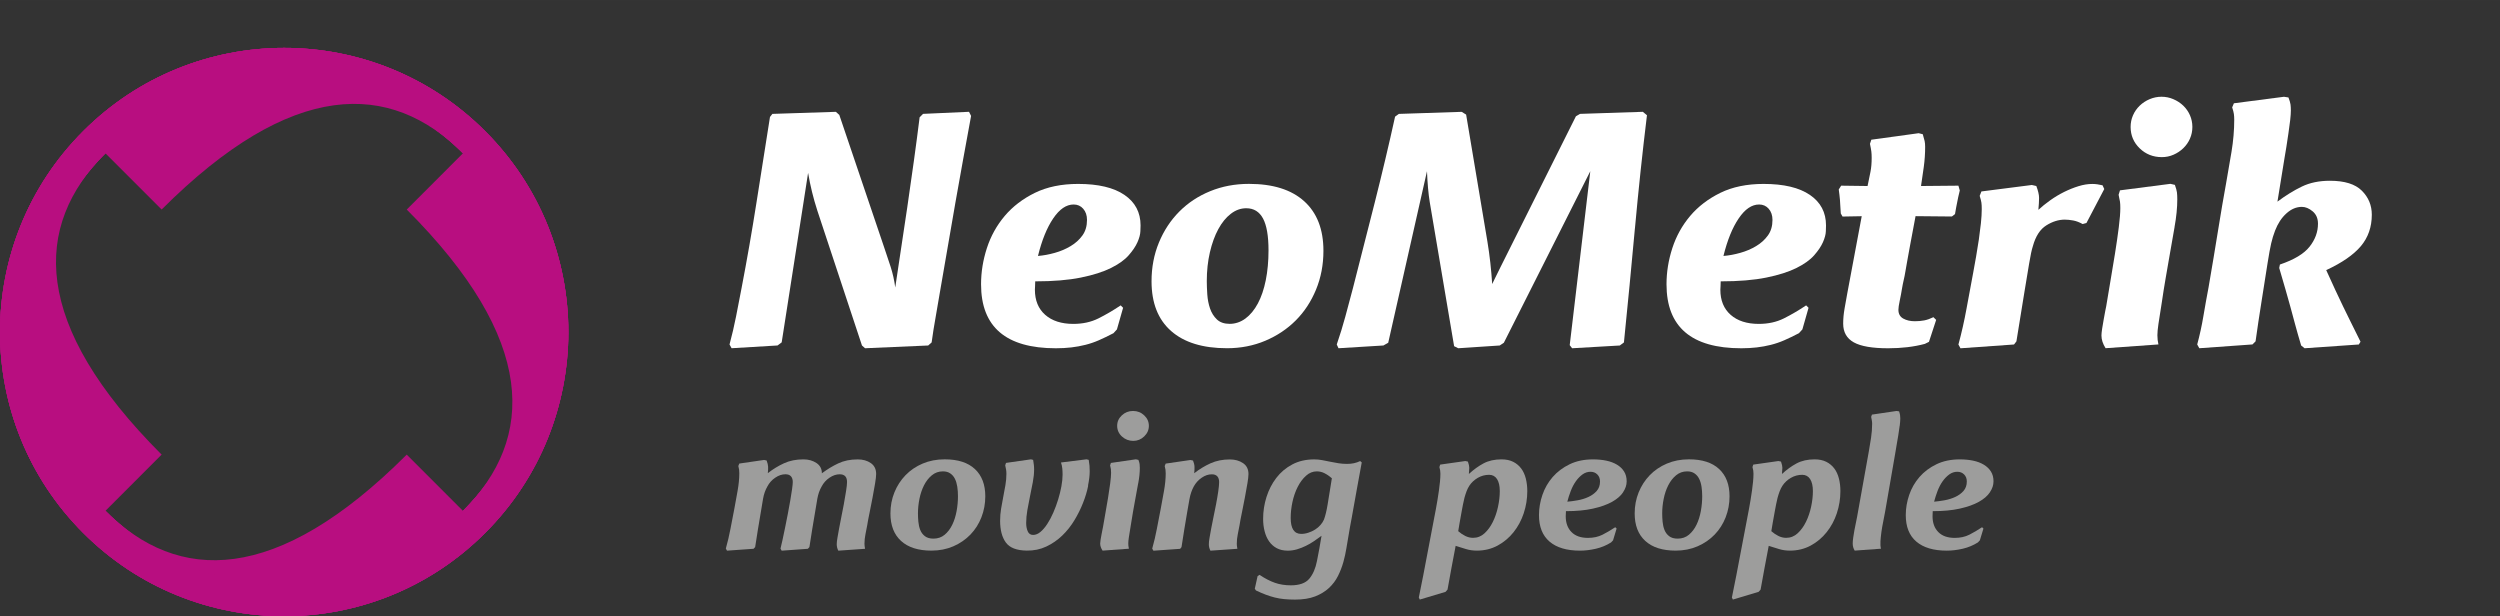 <?xml version="1.0" encoding="UTF-8"?>
<svg id="b" data-name="Ebene 2" xmlns="http://www.w3.org/2000/svg" width="333.31mm" height="82.16mm" viewBox="0 0 944.82 232.89">
  <rect x="0" y="0" width="944.82" height="232.89" fill="#333333" stroke="none"/>
  <g id="c" data-name="Ebene 1">
    <g>
      <path d="m360.97,77.18c-1.94,11.03-3.87,22.15-5.77,33.35-.52,3.19-1.06,6.33-1.62,9.44-.56,3.1-1.06,6.25-1.49,9.44l-1.3,1.16-23.86,1.04-1.17-1.04-16.86-50.96c-.78-2.42-1.45-4.77-2.01-7.07-.56-2.29-1.06-4.69-1.49-7.2l-1.81,11.67-8.17,52.38-1.56,1.17-17.37,1.04-.78-1.42c.95-3.53,1.77-7.04,2.46-10.54.69-3.49,1.38-7.05,2.07-10.67,2.07-10.77,3.95-21.55,5.64-32.32,1.69-10.77,3.39-21.59,5.12-32.45l.91-1.16,23.99-.78,1.3,1.17,16.86,49.79c.86,2.51,1.71,5.04,2.53,7.58.82,2.55,1.4,5.17,1.75,7.84.52-3.63,1.19-8.1,2.01-13.42.82-5.32,1.66-10.93,2.53-16.86.86-5.92,1.71-11.84,2.53-17.76.82-5.92,1.53-11.34,2.14-16.27l1.3-1.3,17.37-.78.78,1.55c-2.07,11.21-4.08,22.32-6.03,33.35Z" style="fill: #fff;"/>
      <path d="m430.98,87.39c-.04,1.21-.41,2.59-1.1,4.15-.69,1.56-1.79,3.2-3.31,4.93-1.51,1.73-3.74,3.33-6.68,4.8-2.94,1.47-6.74,2.68-11.41,3.63-4.67.95-10.42,1.43-17.24,1.43,0,.67-.02,1.27-.06,1.8-.04.52-.06.97-.06,1.35,0,4.05,1.3,7.22,3.89,9.5s6.14,3.43,10.63,3.43c3.54,0,6.7-.69,9.47-2.07,2.76-1.38,5.58-3.02,8.43-4.93l.91.91-2.33,8.17-1.3,1.43c-1.99,1.04-3.83,1.92-5.51,2.66-1.69.74-3.39,1.32-5.12,1.75-1.73.43-3.5.76-5.32.97-1.81.21-3.76.32-5.83.32-18.85,0-28.27-8.06-28.27-24.19,0-4.57.73-9.12,2.2-13.66,1.47-4.53,3.72-8.58,6.74-12.16,3.02-3.57,6.83-6.48,11.41-8.73,4.58-2.24,10.03-3.37,16.34-3.37,7.6,0,13.44,1.38,17.5,4.15,4.06,2.77,6.09,6.61,6.09,11.54,0,.26-.02,1-.07,2.2Zm-21.59-8.49c-.95-1.08-2.16-1.62-3.63-1.62-2.77,0-5.34,1.75-7.71,5.25-2.38,3.5-4.3,8.23-5.77,14.2,2.07-.17,4.19-.56,6.35-1.17,2.16-.6,4.15-1.45,5.96-2.53,1.82-1.08,3.31-2.42,4.47-4.02,1.17-1.6,1.75-3.57,1.75-5.9,0-1.73-.48-3.13-1.43-4.21Z" style="fill: #fff;"/>
      <path d="m497.37,109.44c-1.86,4.51-4.41,8.39-7.65,11.64s-7.09,5.82-11.54,7.7c-4.45,1.88-9.27,2.82-14.46,2.82-9.16,0-16.21-2.17-21.13-6.51-4.93-4.34-7.39-10.6-7.39-18.78,0-5.26.93-10.14,2.79-14.65,1.86-4.51,4.43-8.41,7.71-11.71,3.28-3.3,7.17-5.87,11.67-7.7,4.49-1.84,9.38-2.76,14.65-2.76,9.08,0,16.03,2.19,20.88,6.57,4.84,4.38,7.26,10.62,7.26,18.72,0,5.26-.93,10.14-2.79,14.65Zm-20.03-26.85c-1.38-2.59-3.5-3.89-6.35-3.89-2.08,0-4.02.7-5.83,2.1-1.82,1.4-3.39,3.33-4.73,5.8-1.34,2.47-2.4,5.39-3.18,8.76-.78,3.38-1.17,7-1.17,10.86,0,1.48.07,3.17.19,5.06.13,1.89.47,3.66,1.04,5.31.56,1.65,1.43,3.02,2.59,4.13,1.17,1.11,2.79,1.67,4.86,1.67s4.15-.68,5.96-2.04c1.82-1.36,3.37-3.25,4.67-5.68,1.3-2.43,2.29-5.35,2.98-8.76.69-3.42,1.04-7.18,1.04-11.29,0-5.43-.69-9.44-2.07-12.04Z" style="fill: #fff;"/>
      <path d="m617.88,86.29c-1.3,14.26-2.68,28.64-4.15,43.12l-1.56,1.16-18.02,1.04-.91-1.17,7.78-65.74-32.67,64.83-1.56,1.04-15.69,1.04-1.55-.78-9.21-54.46c-.52-3.2-.86-7.09-1.04-11.67l-14.65,64.83-1.82,1.04-16.98,1.04-.65-1.42c1.21-3.53,2.29-7.04,3.24-10.54.95-3.49,1.9-7.05,2.85-10.67,2.77-10.77,5.53-21.63,8.3-32.58,2.76-10.95,5.32-21.72,7.65-32.32l1.43-1.03,23.73-.78,1.69,1.04,8.04,47.97c.43,2.59.8,5.25,1.1,7.97s.54,5.43.71,8.1c.08-.17.43-.88,1.04-2.14.6-1.25,1.32-2.7,2.14-4.34.82-1.64,1.4-2.81,1.75-3.5l26.71-53.42,1.56-.91,23.73-.78,1.56,1.29c-1.73,14.22-3.24,28.47-4.54,42.73Z" style="fill: #fff;"/>
      <path d="m690.04,87.39c-.04,1.21-.41,2.59-1.1,4.15-.69,1.56-1.79,3.2-3.31,4.93-1.51,1.73-3.74,3.33-6.68,4.8-2.94,1.47-6.74,2.68-11.41,3.63-4.67.95-10.42,1.43-17.24,1.43,0,.67-.02,1.27-.06,1.8-.04.52-.07.97-.07,1.35,0,4.05,1.3,7.22,3.89,9.5s6.14,3.43,10.63,3.43c3.54,0,6.7-.69,9.47-2.07,2.76-1.38,5.57-3.02,8.43-4.93l.91.91-2.33,8.17-1.3,1.43c-1.99,1.04-3.83,1.92-5.51,2.66-1.69.74-3.39,1.32-5.12,1.75-1.73.43-3.5.76-5.32.97-1.81.21-3.76.32-5.83.32-18.85,0-28.27-8.06-28.27-24.19,0-4.57.73-9.12,2.2-13.66,1.47-4.53,3.72-8.58,6.74-12.16,3.02-3.57,6.83-6.48,11.41-8.73,4.58-2.24,10.03-3.37,16.34-3.37,7.61,0,13.44,1.38,17.5,4.15,4.06,2.77,6.09,6.61,6.09,11.54,0,.26-.02,1-.06,2.2Zm-21.59-8.49c-.95-1.08-2.16-1.62-3.63-1.62-2.77,0-5.34,1.75-7.71,5.25-2.38,3.5-4.3,8.23-5.77,14.2,2.07-.17,4.19-.56,6.35-1.17,2.16-.6,4.15-1.45,5.96-2.53,1.82-1.08,3.31-2.42,4.47-4.02,1.17-1.6,1.75-3.57,1.75-5.9,0-1.73-.48-3.13-1.43-4.21Z" style="fill: #fff;"/>
      <path d="m740.08,74.42c-.13.69-.26,1.34-.39,1.95-.13.61-.26,1.25-.39,1.95-.13.69-.28,1.56-.45,2.59l-1.17.91-13.74-.13c-.87,4.6-1.56,8.28-2.07,11.04-.52,2.77-.91,4.92-1.17,6.45s-.45,2.64-.58,3.32c-.13.68-.24,1.28-.32,1.79-.09.51-.22,1.11-.39,1.79-.17.68-.39,1.79-.65,3.32-.17,1.11-.43,2.49-.78,4.15-.35,1.66-.52,2.83-.52,3.51,0,1.53.6,2.64,1.81,3.32,1.21.68,2.68,1.02,4.41,1.02,1.3,0,2.48-.11,3.57-.32,1.08-.21,2.22-.62,3.44-1.21l1.04,1.02-2.72,8.3-1.56.77c-4.15,1.11-8.77,1.66-13.87,1.66-5.96,0-10.29-.74-12.97-2.23-2.68-1.49-4.02-3.85-4.02-7.08,0-1.79.17-3.68.52-5.68.34-2,.69-3.94,1.04-5.81l5.45-29.11-7.26.13-.65-1.17c-.09-1.21-.15-2.2-.19-2.98-.04-.78-.09-1.49-.13-2.14-.04-.65-.11-1.27-.19-1.88-.09-.6-.17-1.3-.26-2.07l.91-1.43,9.98.13c.43-2.07.8-3.87,1.1-5.38.3-1.51.45-3.26.45-5.25,0-.95-.04-1.77-.13-2.46-.09-.69-.26-1.64-.52-2.85l.52-1.56,17.89-2.46,1.55.39c.34,1.12.58,1.99.71,2.59.13.61.19,1.34.19,2.2,0,2.51-.17,5.04-.52,7.58-.35,2.55-.69,4.95-1.04,7.2l14.13-.13.52,1.82c-.26.95-.45,1.77-.58,2.46Z" style="fill: #fff;"/>
      <path d="m788.51,84.28l-1.43.39c-1.21-.68-2.4-1.13-3.56-1.35-1.17-.21-2.23-.32-3.18-.32-2.33,0-4.67.73-7,2.19-2.33,1.46-4.02,4.07-5.06,7.84-.43,1.29-.91,3.51-1.43,6.69-.52,3.17-1.12,6.81-1.81,10.92-.52,3.09-1.02,6.15-1.49,9.19-.48,3.04-.97,6.11-1.49,9.19l-.91,1.17-20.23,1.43-.78-1.41c1.21-4.46,2.22-8.96,3.05-13.5.82-4.54,1.66-9.09,2.53-13.63.34-1.89.71-3.92,1.1-6.11.39-2.19.73-4.33,1.04-6.43.3-2.1.56-4.16.78-6.17.21-2.01.32-3.79.32-5.34,0-1.03-.04-1.84-.13-2.44-.09-.6-.3-1.46-.65-2.57l.65-1.67,19.06-2.44,1.69.39c.69,1.8,1.04,3.3,1.04,4.5s-.09,2.7-.26,4.5c1.3-1.2,2.79-2.4,4.47-3.6s3.44-2.25,5.25-3.15c1.82-.9,3.63-1.63,5.45-2.19,1.82-.56,3.54-.84,5.19-.84,1.21,0,2.51.17,3.89.51l.65,1.41-6.74,12.85Z" style="fill: #fff;"/>
      <path d="m821.83,85.8c-.69,3.8-1.3,7.25-1.81,10.35-.52,3.02-1.04,6.02-1.56,8.99-.52,2.98-.99,5.97-1.43,8.99-.61,3.8-1.04,6.58-1.3,8.35-.26,1.77-.39,3.17-.39,4.2,0,1.21.13,2.37.39,3.49l-19.97,1.42c-1.04-1.64-1.56-3.23-1.56-4.79,0-.6.09-1.46.26-2.59.17-1.12.37-2.27.58-3.43.21-1.16.41-2.22.58-3.17.17-.95.3-1.6.39-1.94.43-2.67.95-5.78,1.56-9.32.6-3.54,1.19-7.05,1.75-10.54.56-3.49,1.04-6.79,1.43-9.9.39-3.1.58-5.52.58-7.25,0-1.04-.04-1.86-.13-2.46-.09-.6-.26-1.46-.52-2.59l.52-1.68,19.06-2.46,1.69.39c.43,1.21.69,2.16.78,2.85.08.69.13,1.55.13,2.59,0,3.19-.35,6.69-1.04,10.48Zm5.83-33.42c-.61,1.38-1.45,2.59-2.53,3.63-1.08,1.04-2.31,1.86-3.7,2.46-1.38.61-2.85.91-4.41.91-3.29,0-6.07-1.1-8.36-3.31-2.29-2.21-3.44-4.91-3.44-8.1,0-1.56.3-3.02.91-4.41.6-1.38,1.45-2.59,2.53-3.63,1.08-1.04,2.33-1.86,3.76-2.46,1.43-.6,2.92-.91,4.47-.91s3.05.3,4.47.91c1.43.61,2.68,1.43,3.76,2.46,1.08,1.04,1.92,2.25,2.53,3.63.6,1.38.91,2.85.91,4.41s-.3,3.03-.91,4.41Z" style="fill: #fff;"/>
      <path d="m892.24,93.02c-2.77,3.28-7.13,6.3-13.1,9.06,1.38,3.02,2.55,5.57,3.5,7.64.95,2.07,1.88,4.04,2.79,5.89.91,1.86,1.88,3.84,2.92,5.96s2.29,4.64,3.76,7.58l-.65,1.04-20.49,1.42-1.3-1.04c-.95-3.2-1.73-5.92-2.33-8.17-.61-2.25-1.19-4.41-1.75-6.48s-1.17-4.21-1.81-6.42-1.45-4.95-2.4-8.23l.26-1.3c5.36-1.82,9.1-4.06,11.21-6.74,2.12-2.68,3.18-5.58,3.18-8.69,0-1.99-.67-3.54-2.01-4.67-1.34-1.12-2.7-1.69-4.08-1.69-2.07,0-4.02.82-5.83,2.46-1.82,1.64-3.24,3.8-4.28,6.48-.61,1.56-1.1,3.18-1.49,4.86s-.84,4.17-1.36,7.46c-.78,5.01-1.56,9.94-2.33,14.78-.78,4.84-1.51,9.77-2.21,14.78l-1.17,1.17-20.1,1.43-.78-1.42c.95-3.54,1.73-7.1,2.33-10.68.6-3.58,1.25-7.19,1.94-10.81,1.38-8.03,2.59-15.28,3.63-21.75,1.04-6.47,2.03-12.3,2.98-17.48.69-3.88,1.38-7.9,2.07-12.04.69-4.14,1.04-8.2,1.04-12.17,0-.78-.04-1.49-.13-2.14-.09-.65-.3-1.49-.65-2.53l.65-1.55,18.93-2.46,1.69.26c.43,1.12.69,2.01.78,2.65.08.65.13,1.4.13,2.27,0,.95-.09,2.18-.26,3.69-.17,1.51-.39,3.13-.65,4.86-.26,1.73-.52,3.45-.78,5.18-.26,1.73-.52,3.28-.78,4.66-.43,2.68-.87,5.35-1.3,8.03-.43,2.68-.87,5.35-1.3,8.03,3.11-2.33,6.18-4.23,9.21-5.69,3.03-1.47,6.57-2.2,10.63-2.2,5.53,0,9.55,1.25,12.06,3.76,2.51,2.5,3.76,5.52,3.76,9.06,0,4.66-1.38,8.63-4.15,11.91Z" style="fill: #fff;"/>
    </g>
    <g>
      <path d="m330.71,182.75c-.27,1.62-.59,3.37-.94,5.25-.35,1.88-.72,3.77-1.12,5.68-.4,1.9-.7,3.5-.9,4.79-.2,1.09-.42,2.25-.67,3.46-.25,1.21-.37,2.39-.37,3.54,0,.52.07,1.17.22,1.93l-10.1.71c-.4-.76-.6-1.57-.6-2.43,0-.67.09-1.46.26-2.39.17-.93.39-2.13.64-3.61.15-.91.4-2.19.75-3.86.35-1.67.69-3.4,1.01-5.18.32-1.79.61-3.46.86-5.04.25-1.57.37-2.72.37-3.43,0-1.95-.92-2.93-2.77-2.93-1.3,0-2.58.43-3.85,1.29s-2.26,1.95-2.96,3.29c-.8,1.38-1.35,2.94-1.65,4.68s-.57,3.37-.82,4.9c-.4,2.29-.77,4.51-1.12,6.68-.35,2.17-.7,4.4-1.05,6.68l-.6.64-9.88.71-.45-.79c.2-.76.45-1.83.75-3.22.3-1.38.62-2.92.97-4.61.35-1.69.7-3.45,1.05-5.29.35-1.83.66-3.55.94-5.15.27-1.6.5-3.01.67-4.25.17-1.24.26-2.12.26-2.64,0-.9-.22-1.62-.67-2.14s-1.15-.79-2.1-.79c-1.3,0-2.58.43-3.85,1.29-1.27.86-2.26,1.95-2.96,3.29-.8,1.38-1.35,2.94-1.65,4.68-.3,1.74-.57,3.37-.82,4.9-.4,2.29-.77,4.51-1.12,6.68-.35,2.17-.7,4.4-1.05,6.68l-.6.64-10.03.71-.45-.79c.7-2.48,1.28-4.97,1.76-7.5.47-2.52.96-5.05,1.46-7.57.4-2.14.81-4.4,1.23-6.78.42-2.38.64-4.57.64-6.57,0-.52-.03-.99-.07-1.39-.05-.41-.15-.87-.3-1.39l.37-.93,9.36-1.36.97.21c.35.95.54,1.75.56,2.39.02.64-.01,1.44-.11,2.39,1.95-1.52,3.99-2.77,6.14-3.75,2.14-.98,4.59-1.46,7.33-1.46,1.9,0,3.53.46,4.9,1.37,1.37.91,2.06,2.21,2.06,3.89,2-1.49,4.05-2.74,6.18-3.74,2.12-1.01,4.58-1.51,7.37-1.51,1.95,0,3.59.46,4.94,1.39,1.35.93,2.02,2.3,2.02,4.11,0,.81-.14,2.02-.41,3.64Z" style="fill: #9d9d9c;"/>
      <path d="m370.91,195.49c-.97,2.49-2.36,4.67-4.15,6.53-1.8,1.86-3.94,3.34-6.44,4.43-2.5,1.09-5.26,1.64-8.31,1.64-4.99,0-8.82-1.22-11.49-3.67-2.67-2.44-4-5.9-4-10.37,0-2.84.5-5.49,1.5-7.96,1-2.47,2.4-4.63,4.19-6.49,1.8-1.86,3.95-3.33,6.47-4.4,2.52-1.07,5.3-1.61,8.35-1.61,4.99,0,8.79,1.22,11.41,3.67,2.62,2.44,3.93,5.88,3.93,10.3,0,2.79-.49,5.43-1.46,7.92Zm-9.13-11.58c-.18-1.13-.47-2.12-.9-2.97-.42-.85-1.01-1.53-1.76-2.04-.75-.51-1.67-.76-2.77-.76-1.6,0-2.99.5-4.19,1.49-1.2.99-2.18,2.26-2.96,3.8-.77,1.54-1.35,3.25-1.72,5.11-.37,1.87-.56,3.69-.56,5.49,0,.97.05,2.02.15,3.14.1,1.13.34,2.16.71,3.11.37.94.96,1.73,1.76,2.35.8.62,1.87.93,3.22.93,1.65,0,3.06-.48,4.23-1.45,1.17-.97,2.13-2.22,2.88-3.76s1.3-3.27,1.65-5.18c.35-1.91.52-3.79.52-5.63,0-1.29-.09-2.5-.26-3.63Z" style="fill: #9d9d9c;"/>
      <path d="m411.25,183.58c-.42,2.11-1.07,4.27-1.95,6.49-.87,2.22-1.96,4.41-3.26,6.56-1.3,2.15-2.83,4.08-4.6,5.78-1.77,1.7-3.78,3.09-6.03,4.15-2.25,1.06-4.72,1.57-7.41,1.52-3.79-.05-6.41-1.06-7.86-3.05-1.45-1.99-2.17-4.73-2.17-8.23,0-1.51.12-3.03.37-4.54.25-1.51.52-3.02.82-4.51.3-1.49.57-2.97.82-4.43.25-1.47.37-2.89.37-4.26,0-.57-.04-1.08-.11-1.53-.07-.45-.19-1-.34-1.67l.3-.92,9.43-1.35.82.21c.1.66.19,1.25.26,1.77.07.52.11,1.11.11,1.77,0,1.51-.16,3.14-.49,4.88-.32,1.75-.67,3.5-1.05,5.27-.37,1.77-.71,3.53-1.01,5.27s-.45,3.37-.45,4.88c0,1.23.2,2.29.6,3.18.4.9,1.07,1.34,2.02,1.34s1.87-.38,2.77-1.13,1.76-1.76,2.58-3.01c.82-1.25,1.58-2.68,2.28-4.28.7-1.6,1.31-3.25,1.83-4.95s.94-3.36,1.23-4.99c.3-1.63.45-3.1.45-4.42,0-.85-.04-1.64-.11-2.37s-.24-1.47-.49-2.23l9.66-1.2.82.21c.15.85.25,1.6.3,2.24.05.64.07,1.34.07,2.09,0,1.51-.21,3.32-.64,5.43Z" style="fill: #9d9d9c;"/>
      <path d="m430.15,182.66c-.4,2.11-.75,4.02-1.05,5.75-.3,1.68-.6,3.34-.9,4.99s-.57,3.32-.82,4.99c-.35,2.11-.6,3.65-.75,4.64-.15.98-.22,1.76-.22,2.33,0,.29.01.59.04.9.03.31.09.68.19,1.11l-9.95.72c-.6-.91-.9-1.8-.9-2.66,0-.34.05-.81.15-1.44.1-.62.21-1.26.34-1.91.12-.65.24-1.23.34-1.76.1-.53.17-.89.22-1.08.25-1.48.55-3.21.9-5.17.35-1.96.69-3.92,1.01-5.86s.6-3.77.82-5.5c.22-1.72.34-3.06.34-4.02,0-.58-.03-1.03-.07-1.37-.05-.33-.15-.81-.3-1.44l.3-.93,9.43-1.37.97.22c.25.67.4,1.2.45,1.58.05.38.08.86.08,1.44,0,1.77-.2,3.71-.6,5.82Zm2.28-17.73c-1.17,1.13-2.56,1.69-4.15,1.69s-3.07-.55-4.27-1.66c-1.2-1.1-1.8-2.45-1.8-4.03s.59-2.86,1.76-3.96c1.17-1.1,2.58-1.66,4.23-1.66s3.06.55,4.23,1.66c1.17,1.1,1.76,2.42,1.76,3.96s-.59,2.87-1.76,4Z" style="fill: #9d9d9c;"/>
      <path d="m471.42,182.75c-.27,1.62-.59,3.37-.94,5.25-.35,1.88-.72,3.77-1.12,5.68-.4,1.9-.7,3.5-.9,4.79-.2,1.09-.42,2.25-.67,3.46-.25,1.21-.37,2.39-.37,3.54,0,.52.07,1.17.22,1.93l-10.18.71c-.4-.76-.6-1.57-.6-2.43,0-.71.09-1.52.26-2.43.17-.9.38-2.1.64-3.57.2-1.1.47-2.47.82-4.11.35-1.64.69-3.31,1.01-5,.32-1.69.6-3.3.82-4.82.22-1.52.34-2.72.34-3.57,0-.9-.22-1.62-.67-2.14s-1.15-.79-2.1-.79c-1.3,0-2.57.43-3.82,1.29-1.25.86-2.25,1.95-2.99,3.29-.75,1.38-1.29,2.94-1.61,4.68s-.61,3.37-.86,4.9c-.4,2.29-.77,4.51-1.12,6.68-.35,2.17-.7,4.4-1.05,6.68l-.52.64-10.1.71-.45-.79c.7-2.48,1.28-4.97,1.76-7.5s.96-5.05,1.46-7.57c.4-2.14.81-4.4,1.24-6.78.42-2.38.64-4.57.64-6.57,0-.52-.03-.99-.08-1.39-.05-.41-.15-.87-.3-1.39l.37-.93,9.36-1.36.97.21c.35.86.54,1.64.56,2.36.03.71-.01,1.52-.11,2.43,1.95-1.52,4-2.77,6.17-3.75,2.17-.98,4.6-1.46,7.3-1.46,1.95,0,3.6.46,4.98,1.39,1.37.93,2.06,2.3,2.06,4.11,0,.81-.14,2.02-.41,3.64Z" style="fill: #9d9d9c;"/>
      <path d="m512.63,185.79c-.5,2.74-.89,4.89-1.16,6.45-.28,1.56-.47,2.68-.6,3.36-.13.69-.24,1.29-.34,1.81-.1.52-.21,1.12-.34,1.81-.12.69-.31,1.78-.56,3.29-.25,1.37-.51,2.93-.79,4.67-.28,1.75-.66,3.51-1.16,5.28-.5,1.77-1.17,3.51-2.02,5.21-.85,1.7-1.98,3.21-3.41,4.54-1.42,1.32-3.17,2.38-5.24,3.19-2.07.8-4.6,1.2-7.6,1.2-1.45,0-2.79-.06-4.04-.18-1.25-.12-2.45-.32-3.59-.61-1.15-.29-2.3-.65-3.44-1.08-1.15-.43-2.37-.96-3.67-1.58l-.45-.65,1.05-4.75.75-.5c1.99,1.34,3.92,2.34,5.76,2.99,1.84.65,3.87.97,6.06.97,3.24,0,5.56-.83,6.96-2.48,1.4-1.65,2.37-3.9,2.92-6.73.3-1.56.6-3.13.9-4.7.3-1.58.57-3.18.82-4.81-.9.67-1.85,1.34-2.84,2.02s-2.03,1.27-3.11,1.8c-1.07.53-2.18.96-3.33,1.3-1.15.33-2.3.5-3.44.5-1.65,0-3.06-.32-4.23-.95-1.17-.64-2.13-1.5-2.88-2.58-.75-1.08-1.31-2.36-1.68-3.82-.38-1.46-.56-3.01-.56-4.66,0-2.83.42-5.58,1.27-8.27.85-2.69,2.08-5.09,3.71-7.21,1.62-2.12,3.63-3.82,6.03-5.09,2.39-1.27,5.16-1.91,8.31-1.91,1,0,2,.09,2.99.28,1,.19,2.01.39,3.03.6,1.02.21,2.06.4,3.11.57,1.05.17,2.14.25,3.29.25.9,0,1.75-.08,2.54-.25.8-.16,1.6-.44,2.39-.81l.6.5c-.85,4.63-1.52,8.31-2.02,11.05Zm-12.05-6.95c-.95-.47-1.92-.7-2.92-.7-1.5,0-2.86.55-4.08,1.65-1.22,1.1-2.27,2.5-3.14,4.21-.87,1.71-1.53,3.6-1.98,5.68s-.67,4.1-.67,6.06c0,4.02,1.32,6.03,3.97,6.03.9,0,1.81-.15,2.73-.46.92-.3,1.77-.7,2.54-1.19.77-.49,1.45-1.06,2.02-1.72.57-.65,1.01-1.33,1.31-2.03.55-1.5,1.01-3.39,1.38-5.68.38-2.29.76-4.67,1.16-7.15.2-1.4.35-2.33.45-2.8-.9-.79-1.82-1.42-2.77-1.89Z" style="fill: #9d9d9c;"/>
      <path d="m575.87,193.96c-.9,2.69-2.18,5.08-3.85,7.17-1.67,2.1-3.68,3.78-6.02,5.05-2.35,1.27-4.97,1.91-7.86,1.91-1.45,0-2.81-.19-4.08-.58s-2.58-.79-3.93-1.22c-.55,2.76-1.07,5.52-1.57,8.28-.5,2.75-1,5.5-1.5,8.25l-.75.85-9.73,2.92-.37-.78c1.15-5.57,2.23-11.14,3.26-16.68,1.02-5.55,2.08-11.11,3.18-16.68.2-1.04.4-2.17.6-3.4.2-1.23.39-2.44.56-3.65.17-1.2.31-2.35.41-3.44s.15-2.05.15-2.91c0-.42-.03-.83-.08-1.2-.05-.38-.15-.83-.3-1.35l.3-.92,9.5-1.35.97.21c.35.99.52,1.77.52,2.34s-.05,1.35-.15,2.34c1.8-1.65,3.64-2.99,5.54-4,1.9-1.01,4.17-1.52,6.81-1.52,1.7,0,3.16.31,4.38.92,1.22.61,2.23,1.45,3.03,2.51.8,1.06,1.38,2.33,1.76,3.82.37,1.49.56,3.07.56,4.77,0,2.88-.45,5.65-1.35,8.34Zm-10.1-12.91c-.7-1.07-1.7-1.61-2.99-1.61-1.55,0-2.98.39-4.3,1.16-1.32.77-2.38,1.76-3.18,2.98-.4.61-.75,1.31-1.05,2.1-.3.79-.56,1.61-.79,2.45-.22.84-.41,1.68-.56,2.52-.15.84-.3,1.64-.45,2.38-.35,1.78-.61,3.24-.79,4.38-.18,1.15-.36,2.25-.56,3.33.85.75,1.75,1.36,2.69,1.82.95.47,1.92.7,2.92.7,1.65,0,3.09-.57,4.34-1.72,1.25-1.15,2.29-2.58,3.14-4.31.85-1.73,1.5-3.63,1.95-5.71.45-2.08.67-4.05.67-5.92,0-1.96-.35-3.48-1.05-4.56Z" style="fill: #9d9d9c;"/>
      <path d="m613.44,186.02c-.9,1.36-2.3,2.57-4.19,3.63-1.9,1.06-4.29,1.91-7.19,2.56-2.89.65-6.31.97-10.25.97-.05,1.01-.08,1.66-.08,1.94,0,2.49.72,4.47,2.17,5.95,1.45,1.48,3.52,2.21,6.21,2.21,2.1,0,3.93-.4,5.5-1.19s3.18-1.74,4.83-2.84l.52.5-1.35,4.46-.75.79c-1.75,1.1-3.66,1.9-5.73,2.38-2.07.48-4.08.72-6.02.72-4.99,0-8.82-1.13-11.49-3.41-2.67-2.27-4-5.61-4-10.01,0-2.6.44-5.16,1.31-7.68.87-2.53,2.17-4.77,3.89-6.75,1.72-1.97,3.86-3.57,6.4-4.8,2.54-1.23,5.49-1.84,8.83-1.84,1.8,0,3.47.16,5.01.48s2.89.83,4.04,1.52c1.15.69,2.05,1.56,2.69,2.59.65,1.04.97,2.27.97,3.7s-.45,2.76-1.35,4.11Zm-9.77-6.72c-.67-.67-1.53-1.01-2.58-1.01s-2.11.34-3.03,1.01c-.92.67-1.76,1.54-2.51,2.59-.75,1.06-1.38,2.27-1.91,3.64s-.96,2.72-1.31,4.07c1.2-.1,2.52-.28,3.97-.54,1.45-.26,2.79-.68,4.04-1.26,1.25-.58,2.28-1.33,3.11-2.27.82-.94,1.24-2.12,1.24-3.56,0-1.1-.34-1.99-1.01-2.66Z" style="fill: #9d9d9c;"/>
      <path d="m652.18,195.49c-.97,2.49-2.36,4.67-4.15,6.53-1.8,1.86-3.94,3.34-6.44,4.43-2.5,1.09-5.26,1.64-8.31,1.64-4.99,0-8.82-1.22-11.49-3.67-2.67-2.44-4-5.9-4-10.37,0-2.84.5-5.49,1.5-7.96s2.4-4.63,4.19-6.49c1.8-1.86,3.96-3.33,6.47-4.4,2.52-1.07,5.3-1.61,8.35-1.61,4.99,0,8.79,1.22,11.41,3.67,2.62,2.44,3.93,5.88,3.93,10.3,0,2.79-.49,5.43-1.46,7.92Zm-9.13-11.58c-.17-1.13-.47-2.12-.9-2.97-.42-.85-1.01-1.53-1.76-2.04-.75-.51-1.67-.76-2.77-.76-1.6,0-2.99.5-4.19,1.49-1.2.99-2.18,2.26-2.96,3.8s-1.35,3.25-1.72,5.11c-.38,1.87-.56,3.69-.56,5.49,0,.97.05,2.02.15,3.14.1,1.13.34,2.16.71,3.11.38.94.96,1.73,1.76,2.35.8.62,1.87.93,3.22.93,1.65,0,3.06-.48,4.23-1.45,1.17-.97,2.13-2.22,2.88-3.76.75-1.54,1.3-3.27,1.65-5.18s.52-3.79.52-5.63c0-1.29-.09-2.5-.26-3.63Z" style="fill: #9d9d9c;"/>
      <path d="m694.2,193.96c-.9,2.69-2.18,5.08-3.86,7.17-1.67,2.1-3.68,3.78-6.02,5.05-2.35,1.27-4.97,1.91-7.86,1.91-1.45,0-2.81-.19-4.08-.58-1.27-.38-2.58-.79-3.93-1.22-.55,2.76-1.07,5.52-1.57,8.28-.5,2.75-1,5.5-1.5,8.25l-.75.85-9.73,2.92-.37-.78c1.15-5.57,2.23-11.14,3.26-16.68,1.02-5.55,2.08-11.11,3.18-16.68.2-1.04.4-2.17.6-3.4.2-1.23.38-2.44.56-3.65.17-1.2.31-2.35.41-3.44.1-1.09.15-2.05.15-2.91,0-.42-.03-.83-.08-1.2-.05-.38-.15-.83-.3-1.35l.3-.92,9.51-1.35.97.21c.35.99.52,1.77.52,2.34s-.05,1.35-.15,2.34c1.8-1.65,3.64-2.99,5.54-4,1.9-1.01,4.17-1.52,6.81-1.52,1.7,0,3.16.31,4.38.92,1.22.61,2.23,1.45,3.03,2.51.8,1.06,1.38,2.33,1.76,3.82.38,1.49.56,3.07.56,4.77,0,2.88-.45,5.65-1.35,8.34Zm-10.1-12.91c-.7-1.07-1.7-1.61-2.99-1.61-1.55,0-2.98.39-4.3,1.16-1.32.77-2.38,1.76-3.18,2.98-.4.61-.75,1.31-1.05,2.1s-.56,1.61-.79,2.45c-.22.84-.41,1.68-.56,2.52-.15.84-.3,1.64-.45,2.38-.35,1.78-.61,3.24-.79,4.38-.18,1.15-.36,2.25-.56,3.33.85.75,1.75,1.36,2.69,1.82.95.47,1.92.7,2.92.7,1.65,0,3.09-.57,4.34-1.72,1.25-1.15,2.29-2.58,3.14-4.31.85-1.73,1.5-3.63,1.95-5.71s.67-4.05.67-5.92c0-1.96-.35-3.48-1.05-4.56Z" style="fill: #9d9d9c;"/>
      <path d="m717.93,160.96c-.15,1.13-.32,2.31-.52,3.56-.2,1.25-.41,2.48-.63,3.7-.22,1.22-.41,2.34-.56,3.34l-3.79,21.86c-.2,1.15-.43,2.38-.71,3.7-.27,1.32-.5,2.6-.67,3.85-.17,1.25-.3,2.43-.37,3.56-.07,1.13-.01,2.07.19,2.84l-9.93.72c-.5-.81-.75-1.7-.75-2.66,0-.62.06-1.38.19-2.26.12-.89.27-1.81.45-2.77.17-.96.36-1.89.56-2.8.2-.91.35-1.65.45-2.23l4.42-24.66c.3-1.73.59-3.47.86-5.25.27-1.77.41-3.55.41-5.32,0-.43-.04-.84-.11-1.22s-.16-.84-.26-1.37l.3-.86,9.29-1.37.97.14c.2.62.32,1.11.37,1.47.05.36.08.78.08,1.26,0,.72-.08,1.64-.22,2.77Z" style="fill: #9d9d9c;"/>
      <path d="m752.06,186.02c-.9,1.36-2.29,2.57-4.19,3.63s-4.29,1.91-7.19,2.56c-2.89.65-6.31.97-10.25.97-.05,1.01-.07,1.66-.07,1.94,0,2.49.72,4.47,2.17,5.95,1.45,1.48,3.52,2.21,6.21,2.21,2.1,0,3.93-.4,5.5-1.19,1.57-.79,3.18-1.74,4.83-2.84l.52.5-1.35,4.46-.75.79c-1.75,1.1-3.66,1.9-5.73,2.38-2.07.48-4.08.72-6.03.72-4.99,0-8.82-1.13-11.49-3.41-2.67-2.27-4-5.61-4-10.01,0-2.6.44-5.16,1.31-7.68.87-2.53,2.17-4.77,3.89-6.75,1.72-1.97,3.85-3.57,6.4-4.8,2.54-1.23,5.49-1.84,8.83-1.84,1.8,0,3.47.16,5.02.48,1.55.32,2.89.83,4.04,1.52,1.15.69,2.05,1.56,2.7,2.59.65,1.04.97,2.27.97,3.7s-.45,2.76-1.35,4.11Zm-9.77-6.72c-.67-.67-1.53-1.01-2.58-1.01s-2.11.34-3.03,1.01c-.92.67-1.76,1.54-2.51,2.59-.75,1.06-1.38,2.27-1.91,3.64-.52,1.37-.96,2.72-1.31,4.07,1.2-.1,2.52-.28,3.97-.54,1.45-.26,2.79-.68,4.04-1.26,1.25-.58,2.28-1.33,3.11-2.27.82-.94,1.24-2.12,1.24-3.56,0-1.1-.34-1.99-1.01-2.66Z" style="fill: #9d9d9c;"/>
    </g>
    <g>
      <path d="m183.34,49.55C141.4,7.61,73.39,7.61,31.46,49.55c-41.94,41.93-41.94,109.92,0,151.87,41.93,41.96,109.94,41.96,151.88,0,41.95-41.94,41.95-109.93,0-151.87M39.84,193.07C2.52,155.73,2.52,95.23,39.84,57.93l21.25,21.25c49.23-49.23,86.4-48.72,113.88-21.25,37.3,37.31,37.3,97.81,0,135.14-37.33,37.29-97.82,37.29-135.13,0" style="fill: #b80e80;"/>
      <path d="m31.46,201.44c41.93,41.93,109.92,41.93,151.88-.03,41.95-41.94,41.95-109.93,0-151.87C141.4,7.61,73.39,7.61,31.46,49.55c-41.95,41.93-41.95,109.95,0,151.89M174.97,57.93c37.3,37.31,37.3,97.81,0,135.14l-21.25-21.26c-49.23,49.23-86.4,48.7-113.87,21.26C2.52,155.73,2.52,95.23,39.84,57.93c37.3-37.32,97.8-37.32,135.13,0" style="fill: #b80e80;"/>
      <path d="m31.46,49.55c-41.95,41.93-41.95,109.92,0,151.87,41.93,41.96,109.94,41.96,151.88,0,41.95-41.94,41.95-109.93,0-151.87C141.38,7.61,73.39,7.61,31.46,49.55m143.51,143.52c-37.32,37.29-97.82,37.29-135.13,0l21.25-21.26C11.85,122.58,12.36,85.4,39.84,57.93c37.31-37.33,97.81-37.33,135.13,0,37.3,37.31,37.3,97.81,0,135.14" style="fill: #b80e80;"/>
      <path d="m183.34,201.42c41.95-41.94,41.95-109.93,0-151.87C141.38,7.61,73.39,7.61,31.46,49.55c-41.94,41.93-41.94,109.92,0,151.87,41.93,41.96,109.94,41.96,151.88,0M39.84,57.93c37.3-37.32,97.8-37.32,135.13,0l-21.25,21.26c49.23,49.22,48.72,86.39,21.25,113.88-37.33,37.29-97.82,37.29-135.13,0C2.52,155.73,2.52,95.23,39.84,57.93" style="fill: #b80e80;"/>
    </g>
  </g>
</svg>